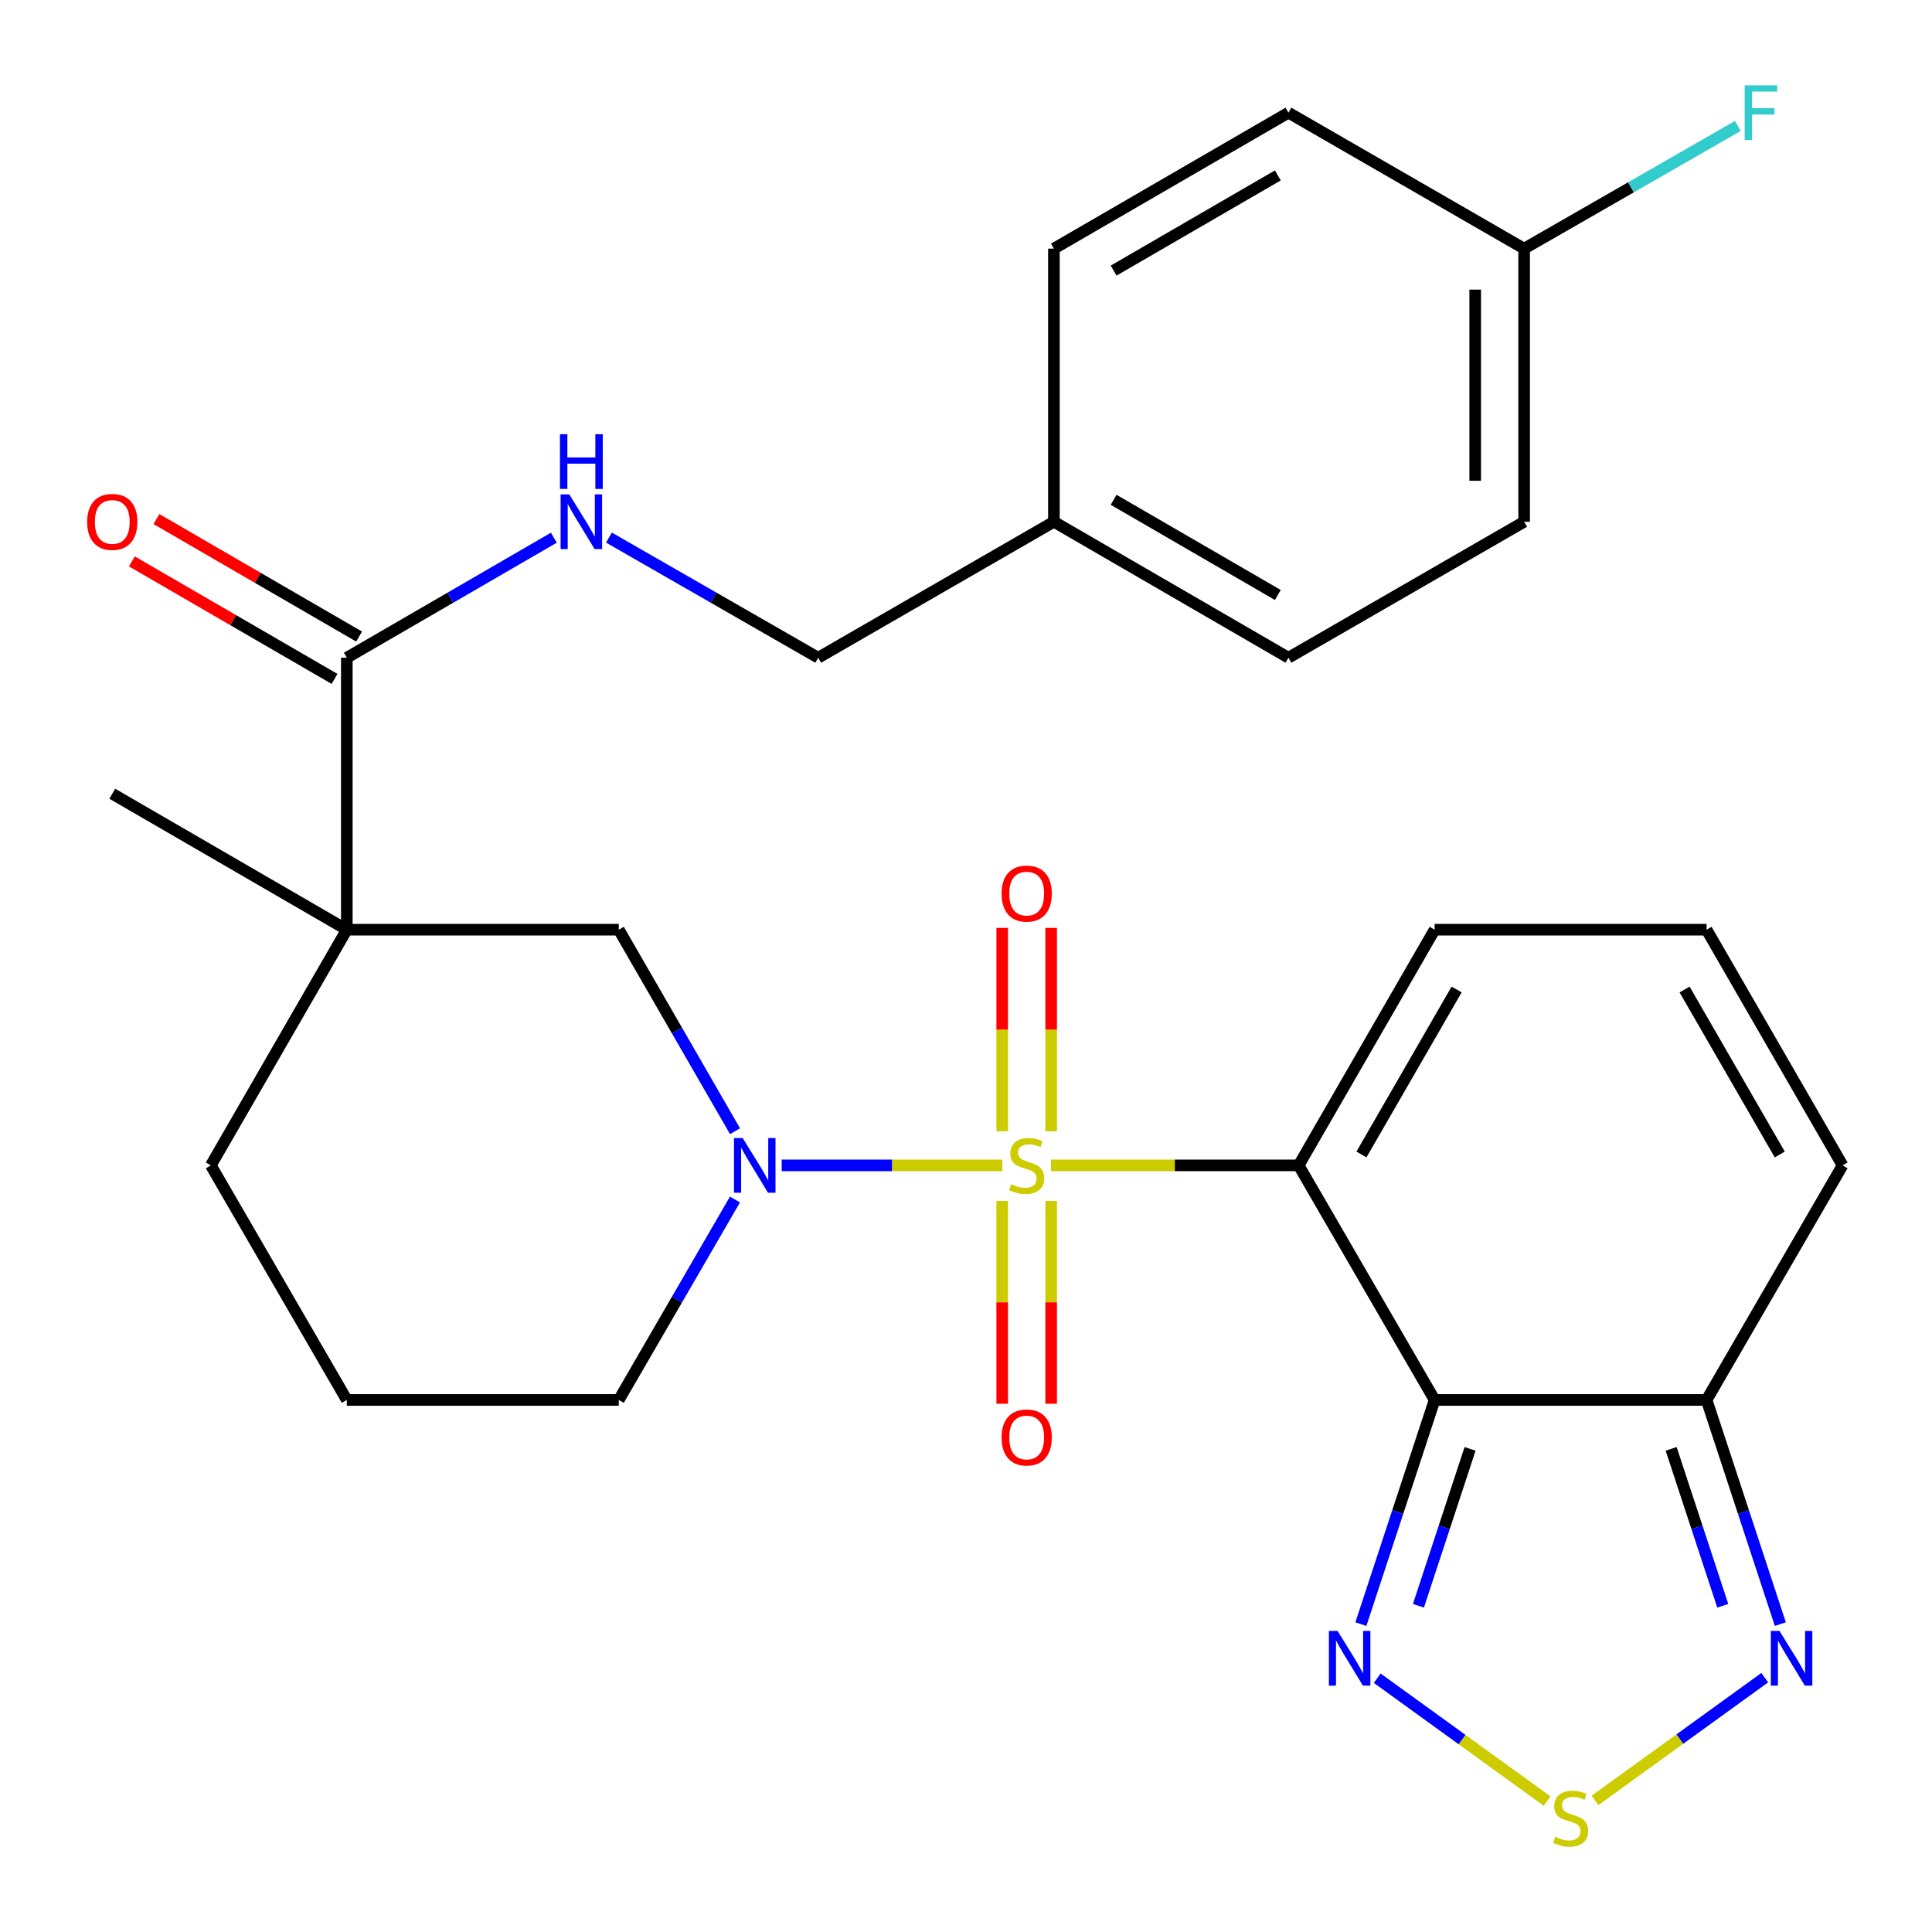 <?xml version='1.0' encoding='iso-8859-1'?>
<svg version='1.1' baseProfile='full'
              xmlns='http://www.w3.org/2000/svg'
                      xmlns:rdkit='http://www.rdkit.org/xml'
                      xmlns:xlink='http://www.w3.org/1999/xlink'
                  xml:space='preserve'
width='1000px' height='1000px' viewBox='0 0 1000 1000'>
<!-- END OF HEADER -->
<rect style='opacity:1.0;fill:#FFFFFF;stroke:none' width='1000' height='1000' x='0' y='0'> </rect>
<path class='bond-0' d='M 544.011,603.198 L 608.095,603.198' style='fill:none;fill-rule:evenodd;stroke:#CCCC00;stroke-width:6px;stroke-linecap:butt;stroke-linejoin:miter;stroke-opacity:1' />
<path class='bond-0' d='M 608.095,603.198 L 672.18,603.198' style='fill:none;fill-rule:evenodd;stroke:#000000;stroke-width:6px;stroke-linecap:butt;stroke-linejoin:miter;stroke-opacity:1' />
<path class='bond-2' d='M 518.813,603.198 L 461.706,603.198' style='fill:none;fill-rule:evenodd;stroke:#CCCC00;stroke-width:6px;stroke-linecap:butt;stroke-linejoin:miter;stroke-opacity:1' />
<path class='bond-2' d='M 461.706,603.198 L 404.6,603.198' style='fill:none;fill-rule:evenodd;stroke:#0000FF;stroke-width:6px;stroke-linecap:butt;stroke-linejoin:miter;stroke-opacity:1' />
<path class='bond-10' d='M 544.079,585.559 L 544.079,532.92' style='fill:none;fill-rule:evenodd;stroke:#CCCC00;stroke-width:6px;stroke-linecap:butt;stroke-linejoin:miter;stroke-opacity:1' />
<path class='bond-10' d='M 544.079,532.92 L 544.079,480.281' style='fill:none;fill-rule:evenodd;stroke:#FF0000;stroke-width:6px;stroke-linecap:butt;stroke-linejoin:miter;stroke-opacity:1' />
<path class='bond-10' d='M 518.743,585.559 L 518.743,532.92' style='fill:none;fill-rule:evenodd;stroke:#CCCC00;stroke-width:6px;stroke-linecap:butt;stroke-linejoin:miter;stroke-opacity:1' />
<path class='bond-10' d='M 518.743,532.92 L 518.743,480.281' style='fill:none;fill-rule:evenodd;stroke:#FF0000;stroke-width:6px;stroke-linecap:butt;stroke-linejoin:miter;stroke-opacity:1' />
<path class='bond-11' d='M 518.743,621.597 L 518.743,674.085' style='fill:none;fill-rule:evenodd;stroke:#CCCC00;stroke-width:6px;stroke-linecap:butt;stroke-linejoin:miter;stroke-opacity:1' />
<path class='bond-11' d='M 518.743,674.085 L 518.743,726.574' style='fill:none;fill-rule:evenodd;stroke:#FF0000;stroke-width:6px;stroke-linecap:butt;stroke-linejoin:miter;stroke-opacity:1' />
<path class='bond-11' d='M 544.079,621.597 L 544.079,674.085' style='fill:none;fill-rule:evenodd;stroke:#CCCC00;stroke-width:6px;stroke-linecap:butt;stroke-linejoin:miter;stroke-opacity:1' />
<path class='bond-11' d='M 544.079,674.085 L 544.079,726.574' style='fill:none;fill-rule:evenodd;stroke:#FF0000;stroke-width:6px;stroke-linecap:butt;stroke-linejoin:miter;stroke-opacity:1' />
<path class='bond-1' d='M 672.18,603.198 L 742.558,724.613' style='fill:none;fill-rule:evenodd;stroke:#000000;stroke-width:6px;stroke-linecap:butt;stroke-linejoin:miter;stroke-opacity:1' />
<path class='bond-12' d='M 672.18,603.198 L 742.558,481.206' style='fill:none;fill-rule:evenodd;stroke:#000000;stroke-width:6px;stroke-linecap:butt;stroke-linejoin:miter;stroke-opacity:1' />
<path class='bond-12' d='M 704.683,597.56 L 753.947,512.165' style='fill:none;fill-rule:evenodd;stroke:#000000;stroke-width:6px;stroke-linecap:butt;stroke-linejoin:miter;stroke-opacity:1' />
<path class='bond-4' d='M 742.558,724.613 L 723.473,782.625' style='fill:none;fill-rule:evenodd;stroke:#000000;stroke-width:6px;stroke-linecap:butt;stroke-linejoin:miter;stroke-opacity:1' />
<path class='bond-4' d='M 723.473,782.625 L 704.388,840.637' style='fill:none;fill-rule:evenodd;stroke:#0000FF;stroke-width:6px;stroke-linecap:butt;stroke-linejoin:miter;stroke-opacity:1' />
<path class='bond-4' d='M 760.899,749.934 L 747.54,790.543' style='fill:none;fill-rule:evenodd;stroke:#000000;stroke-width:6px;stroke-linecap:butt;stroke-linejoin:miter;stroke-opacity:1' />
<path class='bond-4' d='M 747.54,790.543 L 734.18,831.151' style='fill:none;fill-rule:evenodd;stroke:#0000FF;stroke-width:6px;stroke-linecap:butt;stroke-linejoin:miter;stroke-opacity:1' />
<path class='bond-5' d='M 742.558,724.613 L 883.327,724.613' style='fill:none;fill-rule:evenodd;stroke:#000000;stroke-width:6px;stroke-linecap:butt;stroke-linejoin:miter;stroke-opacity:1' />
<path class='bond-9' d='M 380.456,585.517 L 350.368,533.361' style='fill:none;fill-rule:evenodd;stroke:#0000FF;stroke-width:6px;stroke-linecap:butt;stroke-linejoin:miter;stroke-opacity:1' />
<path class='bond-9' d='M 350.368,533.361 L 320.279,481.206' style='fill:none;fill-rule:evenodd;stroke:#000000;stroke-width:6px;stroke-linecap:butt;stroke-linejoin:miter;stroke-opacity:1' />
<path class='bond-18' d='M 380.415,620.867 L 350.347,672.74' style='fill:none;fill-rule:evenodd;stroke:#0000FF;stroke-width:6px;stroke-linecap:butt;stroke-linejoin:miter;stroke-opacity:1' />
<path class='bond-18' d='M 350.347,672.74 L 320.279,724.613' style='fill:none;fill-rule:evenodd;stroke:#000000;stroke-width:6px;stroke-linecap:butt;stroke-linejoin:miter;stroke-opacity:1' />
<path class='bond-3' d='M 179.51,481.206 L 320.279,481.206' style='fill:none;fill-rule:evenodd;stroke:#000000;stroke-width:6px;stroke-linecap:butt;stroke-linejoin:miter;stroke-opacity:1' />
<path class='bond-8' d='M 179.51,481.206 L 179.51,340.437' style='fill:none;fill-rule:evenodd;stroke:#000000;stroke-width:6px;stroke-linecap:butt;stroke-linejoin:miter;stroke-opacity:1' />
<path class='bond-22' d='M 179.51,481.206 L 58.109,410.828' style='fill:none;fill-rule:evenodd;stroke:#000000;stroke-width:6px;stroke-linecap:butt;stroke-linejoin:miter;stroke-opacity:1' />
<path class='bond-29' d='M 179.51,481.206 L 109.133,603.198' style='fill:none;fill-rule:evenodd;stroke:#000000;stroke-width:6px;stroke-linecap:butt;stroke-linejoin:miter;stroke-opacity:1' />
<path class='bond-6' d='M 712.841,868.634 L 756.811,900.429' style='fill:none;fill-rule:evenodd;stroke:#0000FF;stroke-width:6px;stroke-linecap:butt;stroke-linejoin:miter;stroke-opacity:1' />
<path class='bond-6' d='M 756.811,900.429 L 800.781,932.225' style='fill:none;fill-rule:evenodd;stroke:#CCCC00;stroke-width:6px;stroke-linecap:butt;stroke-linejoin:miter;stroke-opacity:1' />
<path class='bond-7' d='M 883.327,724.613 L 902.412,782.625' style='fill:none;fill-rule:evenodd;stroke:#000000;stroke-width:6px;stroke-linecap:butt;stroke-linejoin:miter;stroke-opacity:1' />
<path class='bond-7' d='M 902.412,782.625 L 921.497,840.637' style='fill:none;fill-rule:evenodd;stroke:#0000FF;stroke-width:6px;stroke-linecap:butt;stroke-linejoin:miter;stroke-opacity:1' />
<path class='bond-7' d='M 864.985,749.934 L 878.345,790.543' style='fill:none;fill-rule:evenodd;stroke:#000000;stroke-width:6px;stroke-linecap:butt;stroke-linejoin:miter;stroke-opacity:1' />
<path class='bond-7' d='M 878.345,790.543 L 891.704,831.151' style='fill:none;fill-rule:evenodd;stroke:#0000FF;stroke-width:6px;stroke-linecap:butt;stroke-linejoin:miter;stroke-opacity:1' />
<path class='bond-30' d='M 883.327,724.613 L 953.704,603.198' style='fill:none;fill-rule:evenodd;stroke:#000000;stroke-width:6px;stroke-linecap:butt;stroke-linejoin:miter;stroke-opacity:1' />
<path class='bond-31' d='M 825.558,931.905 L 869.495,900.13' style='fill:none;fill-rule:evenodd;stroke:#CCCC00;stroke-width:6px;stroke-linecap:butt;stroke-linejoin:miter;stroke-opacity:1' />
<path class='bond-31' d='M 869.495,900.13 L 913.433,868.354' style='fill:none;fill-rule:evenodd;stroke:#0000FF;stroke-width:6px;stroke-linecap:butt;stroke-linejoin:miter;stroke-opacity:1' />
<path class='bond-13' d='M 179.51,340.437 L 233.087,309.378' style='fill:none;fill-rule:evenodd;stroke:#000000;stroke-width:6px;stroke-linecap:butt;stroke-linejoin:miter;stroke-opacity:1' />
<path class='bond-13' d='M 233.087,309.378 L 286.663,278.319' style='fill:none;fill-rule:evenodd;stroke:#0000FF;stroke-width:6px;stroke-linecap:butt;stroke-linejoin:miter;stroke-opacity:1' />
<path class='bond-16' d='M 185.863,329.477 L 133.417,299.074' style='fill:none;fill-rule:evenodd;stroke:#000000;stroke-width:6px;stroke-linecap:butt;stroke-linejoin:miter;stroke-opacity:1' />
<path class='bond-16' d='M 133.417,299.074 L 80.971,268.67' style='fill:none;fill-rule:evenodd;stroke:#FF0000;stroke-width:6px;stroke-linecap:butt;stroke-linejoin:miter;stroke-opacity:1' />
<path class='bond-16' d='M 173.157,351.396 L 120.71,320.993' style='fill:none;fill-rule:evenodd;stroke:#000000;stroke-width:6px;stroke-linecap:butt;stroke-linejoin:miter;stroke-opacity:1' />
<path class='bond-16' d='M 120.71,320.993 L 68.264,290.589' style='fill:none;fill-rule:evenodd;stroke:#FF0000;stroke-width:6px;stroke-linecap:butt;stroke-linejoin:miter;stroke-opacity:1' />
<path class='bond-14' d='M 742.558,481.206 L 883.327,481.206' style='fill:none;fill-rule:evenodd;stroke:#000000;stroke-width:6px;stroke-linecap:butt;stroke-linejoin:miter;stroke-opacity:1' />
<path class='bond-17' d='M 315.185,278.254 L 369.34,309.346' style='fill:none;fill-rule:evenodd;stroke:#0000FF;stroke-width:6px;stroke-linecap:butt;stroke-linejoin:miter;stroke-opacity:1' />
<path class='bond-17' d='M 369.34,309.346 L 423.495,340.437' style='fill:none;fill-rule:evenodd;stroke:#000000;stroke-width:6px;stroke-linecap:butt;stroke-linejoin:miter;stroke-opacity:1' />
<path class='bond-15' d='M 883.327,481.206 L 953.704,603.198' style='fill:none;fill-rule:evenodd;stroke:#000000;stroke-width:6px;stroke-linecap:butt;stroke-linejoin:miter;stroke-opacity:1' />
<path class='bond-15' d='M 871.938,512.165 L 921.202,597.56' style='fill:none;fill-rule:evenodd;stroke:#000000;stroke-width:6px;stroke-linecap:butt;stroke-linejoin:miter;stroke-opacity:1' />
<path class='bond-21' d='M 423.495,340.437 L 545.501,270.059' style='fill:none;fill-rule:evenodd;stroke:#000000;stroke-width:6px;stroke-linecap:butt;stroke-linejoin:miter;stroke-opacity:1' />
<path class='bond-28' d='M 320.279,724.613 L 179.51,724.613' style='fill:none;fill-rule:evenodd;stroke:#000000;stroke-width:6px;stroke-linecap:butt;stroke-linejoin:miter;stroke-opacity:1' />
<path class='bond-19' d='M 109.133,603.198 L 179.51,724.613' style='fill:none;fill-rule:evenodd;stroke:#000000;stroke-width:6px;stroke-linecap:butt;stroke-linejoin:miter;stroke-opacity:1' />
<path class='bond-20' d='M 788.894,128.699 L 788.894,270.059' style='fill:none;fill-rule:evenodd;stroke:#000000;stroke-width:6px;stroke-linecap:butt;stroke-linejoin:miter;stroke-opacity:1' />
<path class='bond-20' d='M 763.558,149.903 L 763.558,248.855' style='fill:none;fill-rule:evenodd;stroke:#000000;stroke-width:6px;stroke-linecap:butt;stroke-linejoin:miter;stroke-opacity:1' />
<path class='bond-23' d='M 788.894,128.699 L 844.202,96.942' style='fill:none;fill-rule:evenodd;stroke:#000000;stroke-width:6px;stroke-linecap:butt;stroke-linejoin:miter;stroke-opacity:1' />
<path class='bond-23' d='M 844.202,96.942 L 899.51,65.185' style='fill:none;fill-rule:evenodd;stroke:#33CCCC;stroke-width:6px;stroke-linecap:butt;stroke-linejoin:miter;stroke-opacity:1' />
<path class='bond-32' d='M 788.894,128.699 L 666.902,58.322' style='fill:none;fill-rule:evenodd;stroke:#000000;stroke-width:6px;stroke-linecap:butt;stroke-linejoin:miter;stroke-opacity:1' />
<path class='bond-26' d='M 545.501,270.059 L 545.501,128.699' style='fill:none;fill-rule:evenodd;stroke:#000000;stroke-width:6px;stroke-linecap:butt;stroke-linejoin:miter;stroke-opacity:1' />
<path class='bond-27' d='M 545.501,270.059 L 666.902,340.437' style='fill:none;fill-rule:evenodd;stroke:#000000;stroke-width:6px;stroke-linecap:butt;stroke-linejoin:miter;stroke-opacity:1' />
<path class='bond-27' d='M 576.418,258.697 L 661.399,307.961' style='fill:none;fill-rule:evenodd;stroke:#000000;stroke-width:6px;stroke-linecap:butt;stroke-linejoin:miter;stroke-opacity:1' />
<path class='bond-24' d='M 666.902,58.322 L 545.501,128.699' style='fill:none;fill-rule:evenodd;stroke:#000000;stroke-width:6px;stroke-linecap:butt;stroke-linejoin:miter;stroke-opacity:1' />
<path class='bond-24' d='M 661.399,90.798 L 576.418,140.062' style='fill:none;fill-rule:evenodd;stroke:#000000;stroke-width:6px;stroke-linecap:butt;stroke-linejoin:miter;stroke-opacity:1' />
<path class='bond-25' d='M 788.894,270.059 L 666.902,340.437' style='fill:none;fill-rule:evenodd;stroke:#000000;stroke-width:6px;stroke-linecap:butt;stroke-linejoin:miter;stroke-opacity:1' />
<path  class='atom-0' d='M 523.411 612.918
Q 523.731 613.038, 525.051 613.598
Q 526.371 614.158, 527.811 614.518
Q 529.291 614.838, 530.731 614.838
Q 533.411 614.838, 534.971 613.558
Q 536.531 612.238, 536.531 609.958
Q 536.531 608.398, 535.731 607.438
Q 534.971 606.478, 533.771 605.958
Q 532.571 605.438, 530.571 604.838
Q 528.051 604.078, 526.531 603.358
Q 525.051 602.638, 523.971 601.118
Q 522.931 599.598, 522.931 597.038
Q 522.931 593.478, 525.331 591.278
Q 527.771 589.078, 532.571 589.078
Q 535.851 589.078, 539.571 590.638
L 538.651 593.718
Q 535.251 592.318, 532.691 592.318
Q 529.931 592.318, 528.411 593.478
Q 526.891 594.598, 526.931 596.558
Q 526.931 598.078, 527.691 598.998
Q 528.491 599.918, 529.611 600.438
Q 530.771 600.958, 532.691 601.558
Q 535.251 602.358, 536.771 603.158
Q 538.291 603.958, 539.371 605.598
Q 540.491 607.198, 540.491 609.958
Q 540.491 613.878, 537.851 615.998
Q 535.251 618.078, 530.891 618.078
Q 528.371 618.078, 526.451 617.518
Q 524.571 616.998, 522.331 616.078
L 523.411 612.918
' fill='#CCCC00'/>
<path  class='atom-3' d='M 384.397 589.038
L 393.677 604.038
Q 394.597 605.518, 396.077 608.198
Q 397.557 610.878, 397.637 611.038
L 397.637 589.038
L 401.397 589.038
L 401.397 617.358
L 397.517 617.358
L 387.557 600.958
Q 386.397 599.038, 385.157 596.838
Q 383.957 594.638, 383.597 593.958
L 383.597 617.358
L 379.917 617.358
L 379.917 589.038
L 384.397 589.038
' fill='#0000FF'/>
<path  class='atom-5' d='M 692.312 844.156
L 701.592 859.156
Q 702.512 860.636, 703.992 863.316
Q 705.472 865.996, 705.552 866.156
L 705.552 844.156
L 709.312 844.156
L 709.312 872.476
L 705.432 872.476
L 695.472 856.076
Q 694.312 854.156, 693.072 851.956
Q 691.872 849.756, 691.512 849.076
L 691.512 872.476
L 687.832 872.476
L 687.832 844.156
L 692.312 844.156
' fill='#0000FF'/>
<path  class='atom-7' d='M 804.949 950.744
Q 805.269 950.864, 806.589 951.424
Q 807.909 951.984, 809.349 952.344
Q 810.829 952.664, 812.269 952.664
Q 814.949 952.664, 816.509 951.384
Q 818.069 950.064, 818.069 947.784
Q 818.069 946.224, 817.269 945.264
Q 816.509 944.304, 815.309 943.784
Q 814.109 943.264, 812.109 942.664
Q 809.589 941.904, 808.069 941.184
Q 806.589 940.464, 805.509 938.944
Q 804.469 937.424, 804.469 934.864
Q 804.469 931.304, 806.869 929.104
Q 809.309 926.904, 814.109 926.904
Q 817.389 926.904, 821.109 928.464
L 820.189 931.544
Q 816.789 930.144, 814.229 930.144
Q 811.469 930.144, 809.949 931.304
Q 808.429 932.424, 808.469 934.384
Q 808.469 935.904, 809.229 936.824
Q 810.029 937.744, 811.149 938.264
Q 812.309 938.784, 814.229 939.384
Q 816.789 940.184, 818.309 940.984
Q 819.829 941.784, 820.909 943.424
Q 822.029 945.024, 822.029 947.784
Q 822.029 951.704, 819.389 953.824
Q 816.789 955.904, 812.429 955.904
Q 809.909 955.904, 807.989 955.344
Q 806.109 954.824, 803.869 953.904
L 804.949 950.744
' fill='#CCCC00'/>
<path  class='atom-8' d='M 921.053 844.156
L 930.333 859.156
Q 931.253 860.636, 932.733 863.316
Q 934.213 865.996, 934.293 866.156
L 934.293 844.156
L 938.053 844.156
L 938.053 872.476
L 934.173 872.476
L 924.213 856.076
Q 923.053 854.156, 921.813 851.956
Q 920.613 849.756, 920.253 849.076
L 920.253 872.476
L 916.573 872.476
L 916.573 844.156
L 921.053 844.156
' fill='#0000FF'/>
<path  class='atom-11' d='M 518.411 462.523
Q 518.411 455.723, 521.771 451.923
Q 525.131 448.123, 531.411 448.123
Q 537.691 448.123, 541.051 451.923
Q 544.411 455.723, 544.411 462.523
Q 544.411 469.403, 541.011 473.323
Q 537.611 477.203, 531.411 477.203
Q 525.171 477.203, 521.771 473.323
Q 518.411 469.443, 518.411 462.523
M 531.411 474.003
Q 535.731 474.003, 538.051 471.123
Q 540.411 468.203, 540.411 462.523
Q 540.411 456.963, 538.051 454.163
Q 535.731 451.323, 531.411 451.323
Q 527.091 451.323, 524.731 454.123
Q 522.411 456.923, 522.411 462.523
Q 522.411 468.243, 524.731 471.123
Q 527.091 474.003, 531.411 474.003
' fill='#FF0000'/>
<path  class='atom-12' d='M 518.411 744.033
Q 518.411 737.233, 521.771 733.433
Q 525.131 729.633, 531.411 729.633
Q 537.691 729.633, 541.051 733.433
Q 544.411 737.233, 544.411 744.033
Q 544.411 750.913, 541.011 754.833
Q 537.611 758.713, 531.411 758.713
Q 525.171 758.713, 521.771 754.833
Q 518.411 750.953, 518.411 744.033
M 531.411 755.513
Q 535.731 755.513, 538.051 752.633
Q 540.411 749.713, 540.411 744.033
Q 540.411 738.473, 538.051 735.673
Q 535.731 732.833, 531.411 732.833
Q 527.091 732.833, 524.731 735.633
Q 522.411 738.433, 522.411 744.033
Q 522.411 749.753, 524.731 752.633
Q 527.091 755.513, 531.411 755.513
' fill='#FF0000'/>
<path  class='atom-14' d='M 294.651 255.899
L 303.931 270.899
Q 304.851 272.379, 306.331 275.059
Q 307.811 277.739, 307.891 277.899
L 307.891 255.899
L 311.651 255.899
L 311.651 284.219
L 307.771 284.219
L 297.811 267.819
Q 296.651 265.899, 295.411 263.699
Q 294.211 261.499, 293.851 260.819
L 293.851 284.219
L 290.171 284.219
L 290.171 255.899
L 294.651 255.899
' fill='#0000FF'/>
<path  class='atom-14' d='M 289.831 224.747
L 293.671 224.747
L 293.671 236.787
L 308.151 236.787
L 308.151 224.747
L 311.991 224.747
L 311.991 253.067
L 308.151 253.067
L 308.151 239.987
L 293.671 239.987
L 293.671 253.067
L 289.831 253.067
L 289.831 224.747
' fill='#0000FF'/>
<path  class='atom-17' d='M 45.109 270.139
Q 45.109 263.339, 48.469 259.539
Q 51.829 255.739, 58.109 255.739
Q 64.389 255.739, 67.749 259.539
Q 71.109 263.339, 71.109 270.139
Q 71.109 277.019, 67.709 280.939
Q 64.309 284.819, 58.109 284.819
Q 51.869 284.819, 48.469 280.939
Q 45.109 277.059, 45.109 270.139
M 58.109 281.619
Q 62.429 281.619, 64.749 278.739
Q 67.109 275.819, 67.109 270.139
Q 67.109 264.579, 64.749 261.779
Q 62.429 258.939, 58.109 258.939
Q 53.789 258.939, 51.429 261.739
Q 49.109 264.539, 49.109 270.139
Q 49.109 275.859, 51.429 278.739
Q 53.789 281.619, 58.109 281.619
' fill='#FF0000'/>
<path  class='atom-24' d='M 903.044 44.162
L 919.884 44.162
L 919.884 47.402
L 906.844 47.402
L 906.844 56.002
L 918.444 56.002
L 918.444 59.282
L 906.844 59.282
L 906.844 72.482
L 903.044 72.482
L 903.044 44.162
' fill='#33CCCC'/>
</svg>
